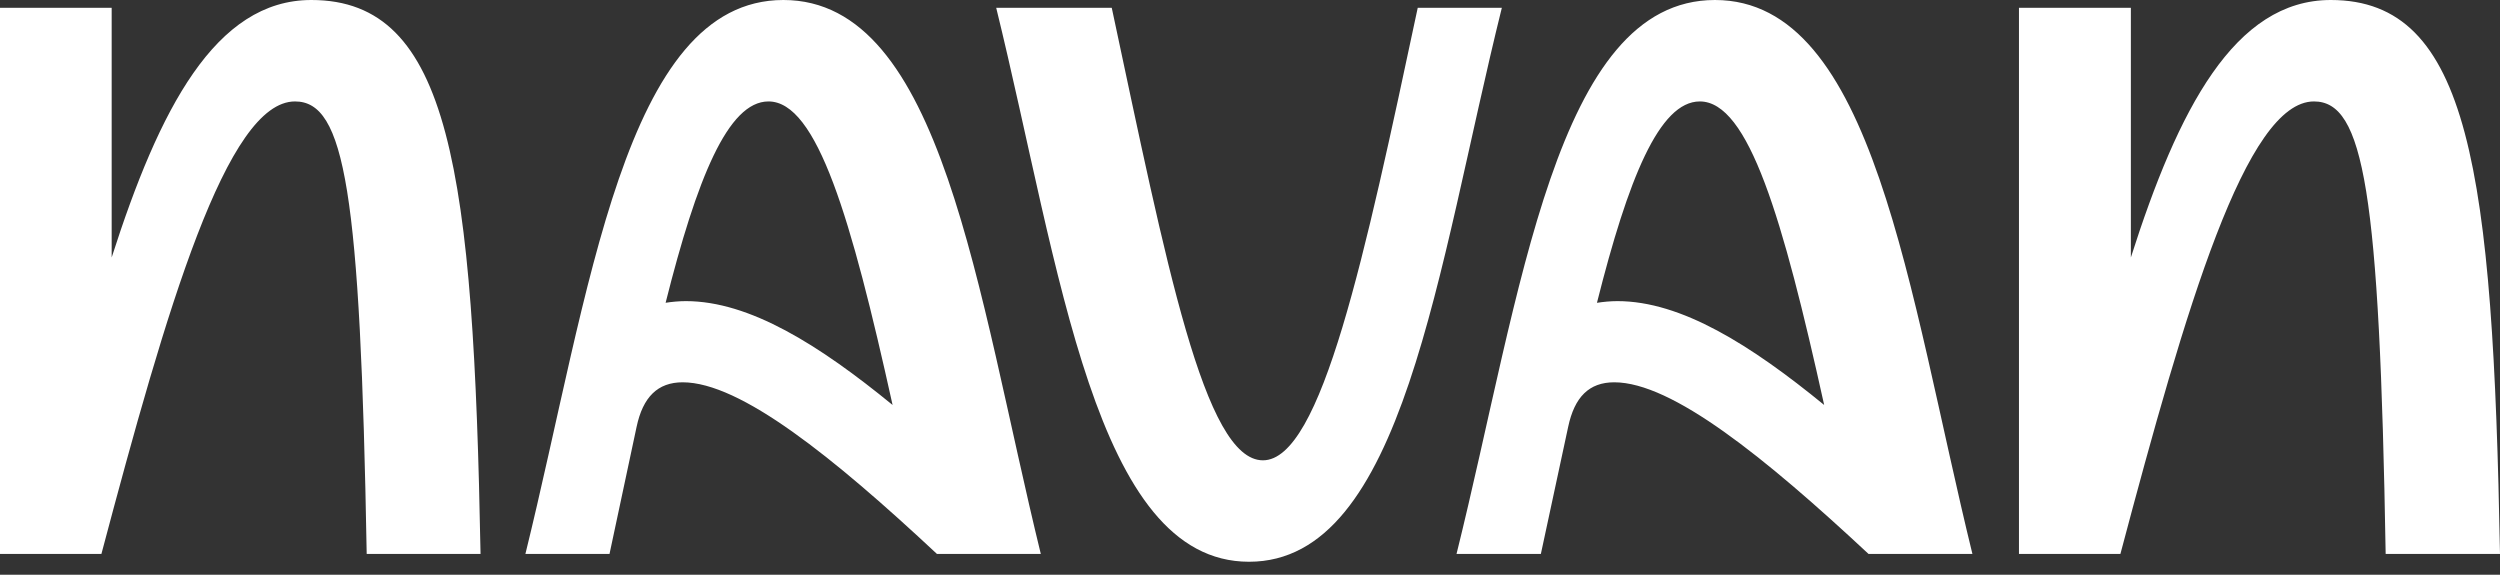 <svg width="87" height="20" viewBox="0 0 87 20" fill="none" xmlns="http://www.w3.org/2000/svg">
<rect x="0" y="0" width="87" height="20" fill="#333333" stroke="none"/>
<path d="M16.723 19.277H12.761C12.54 6.626 11.997 3.53 10.266 3.53C7.899 3.53 5.812 10.674 3.529 19.277H0V0.272H3.886V8.96C5.54 3.801 7.492 0 10.835 0C15.671 1.23688e-06 16.477 5.922 16.723 19.277ZM36.22 19.277H32.606C29 15.909 25.767 13.304 23.757 13.304C22.891 13.304 22.374 13.813 22.153 14.856L21.211 19.277H18.284C20.524 10.181 21.72 0 27.261 0C32.801 0 33.989 10.156 36.22 19.277ZM23.154 10.538C23.375 10.504 23.621 10.479 23.867 10.479C26.09 10.479 28.508 12.006 31.062 14.093C29.62 7.577 28.432 3.53 26.743 3.53C25.335 3.53 24.249 6.219 23.163 10.538H23.154ZM34.668 0.272H38.689C40.59 9.18 41.913 16.019 43.95 16.019C45.986 16.019 47.496 8.909 49.337 0.272H52.264C50.008 9.367 48.845 19.549 43.466 19.549C38.096 19.548 36.899 9.367 34.668 0.272ZM68.64 19.277H65.025C61.411 15.909 58.187 13.304 56.176 13.304C55.302 13.304 54.793 13.813 54.572 14.856L53.622 19.277H50.687C52.944 10.181 54.14 0 59.68 0C65.22 0 66.408 10.156 68.64 19.277ZM55.574 10.538C55.794 10.504 56.04 10.479 56.286 10.479C58.509 10.479 60.928 12.006 63.481 14.093C62.039 7.577 60.851 3.53 59.154 3.53C57.746 3.53 56.66 6.219 55.574 10.538ZM86.992 19.277H83.021C82.809 6.626 82.257 3.53 80.526 3.53C78.168 3.53 76.072 10.674 73.79 19.277H70.26V0.272H74.154V8.96C75.8 3.801 77.76 0 81.112 0C85.939 0 86.754 5.922 87 19.277H86.992V19.277Z" fill="white"/>
</svg>
